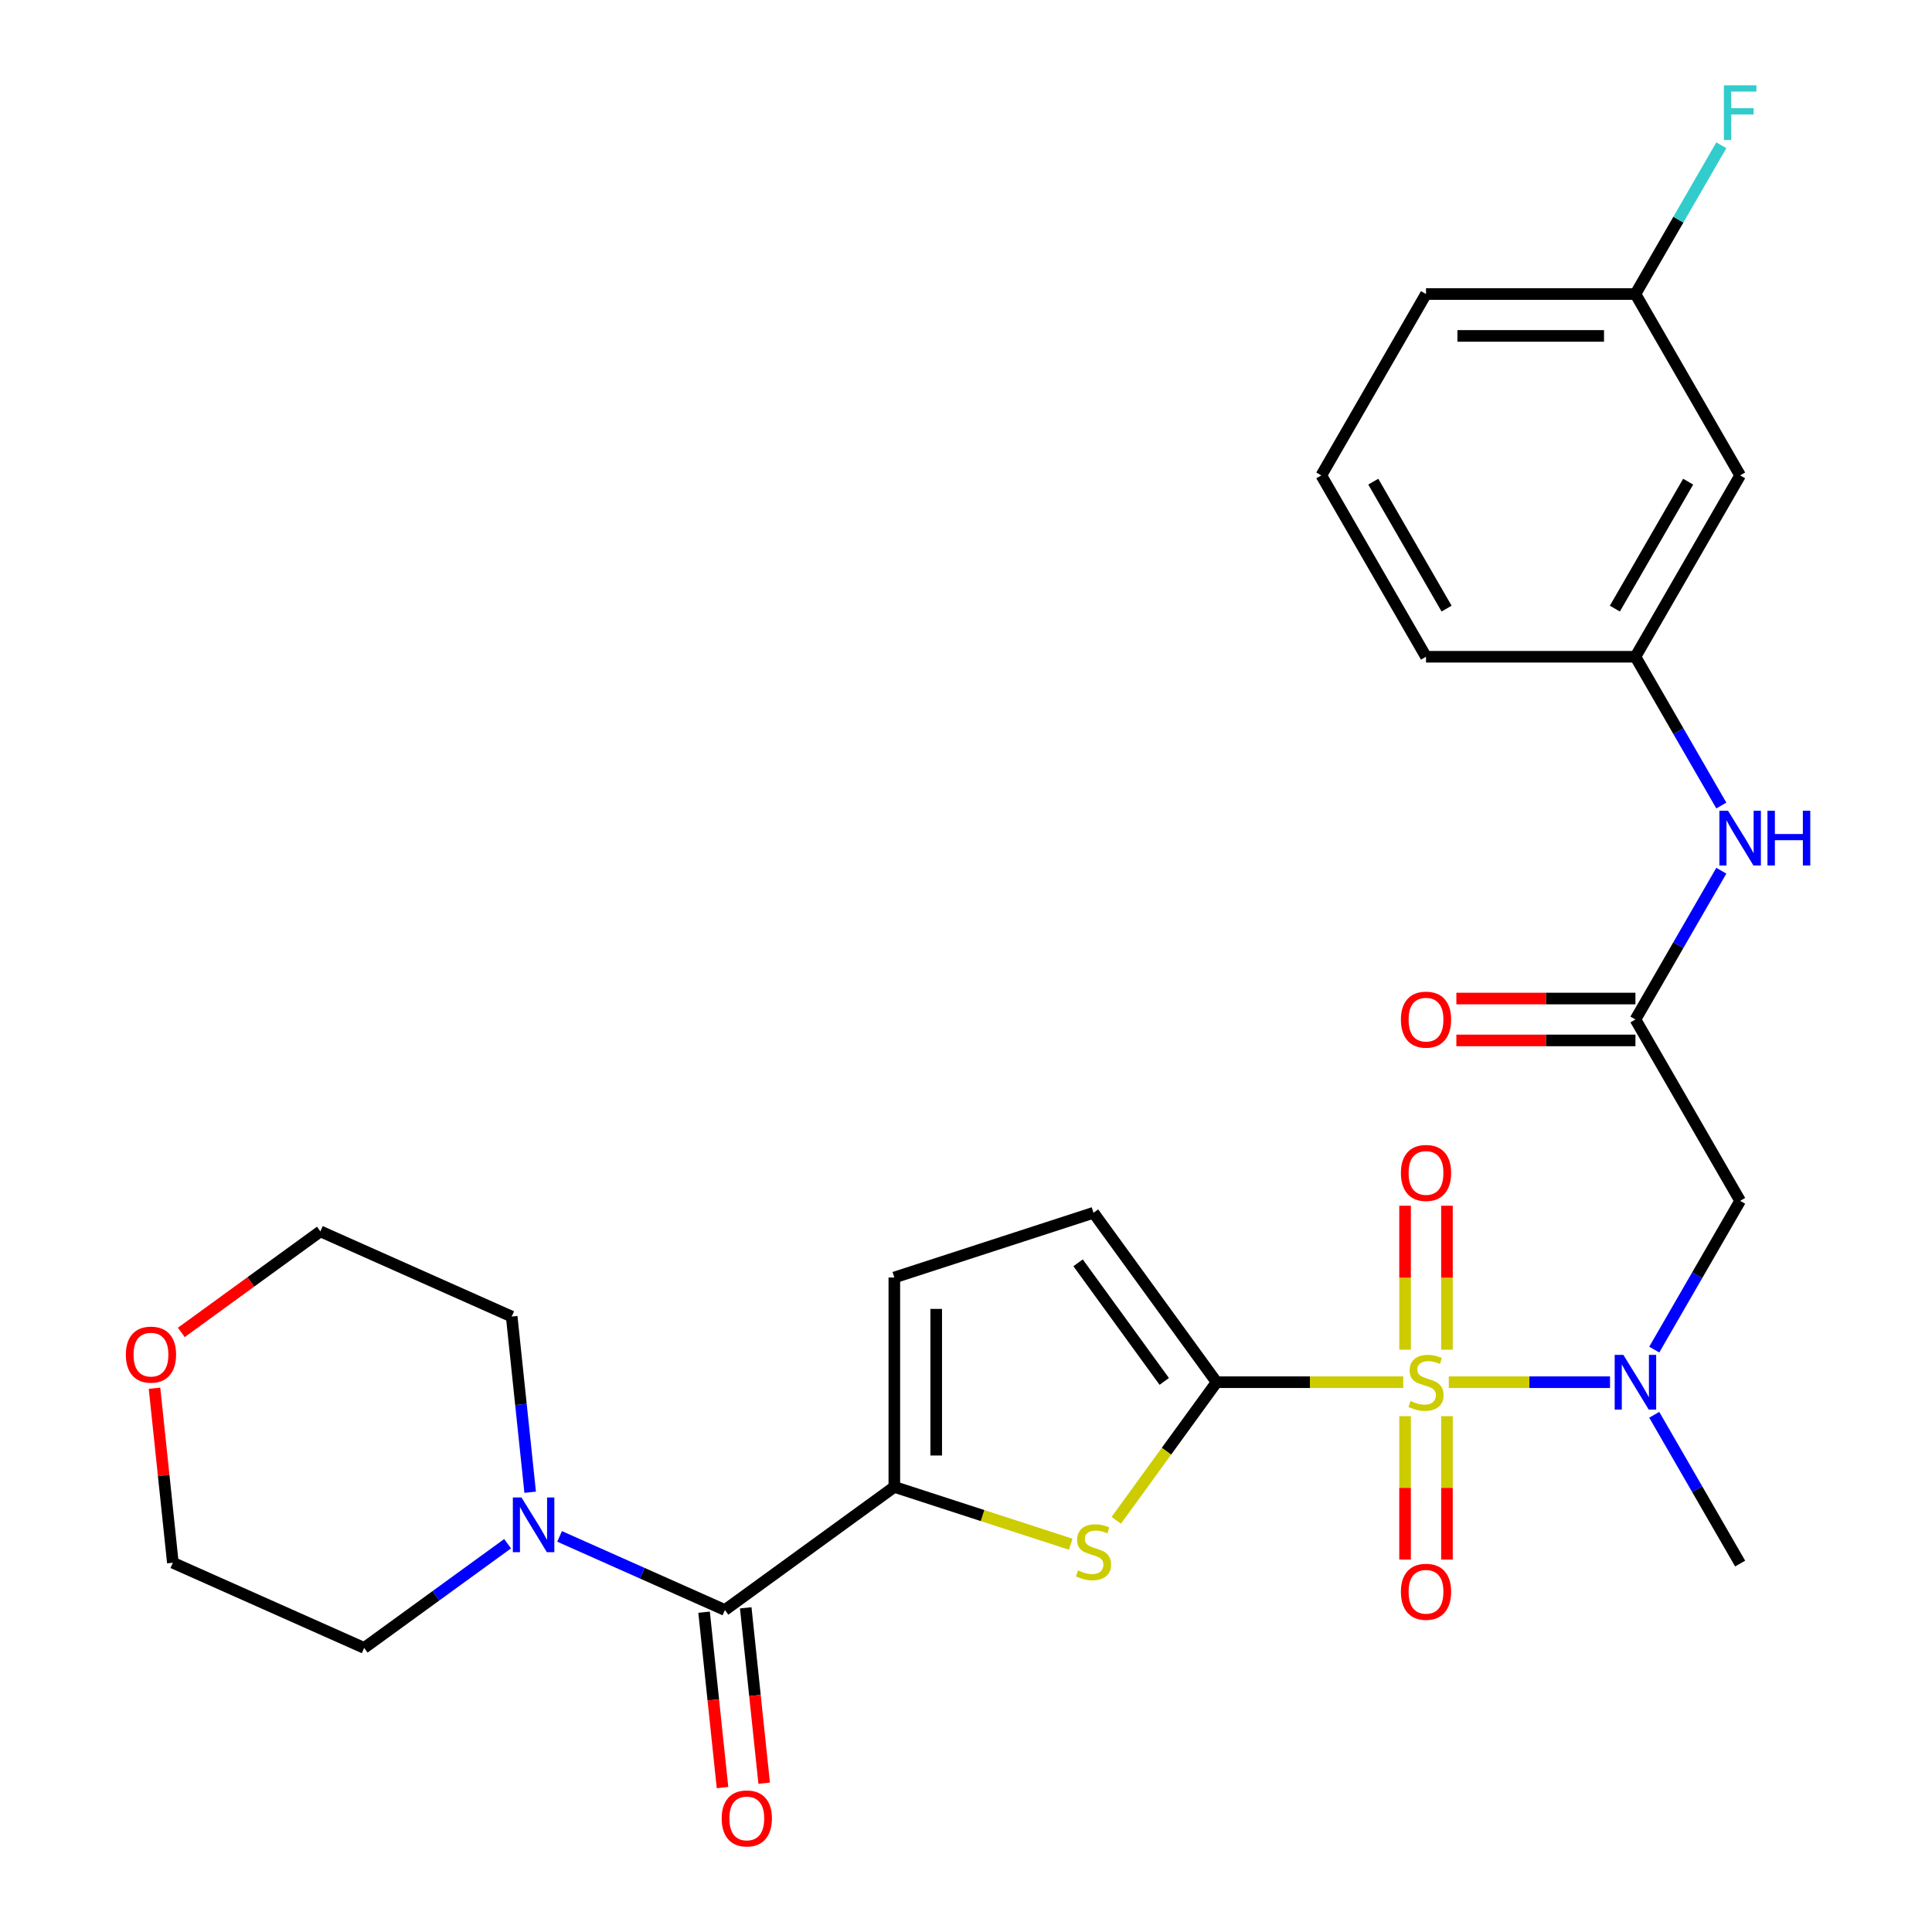 <?xml version='1.0' encoding='iso-8859-1'?>
<svg version='1.1' baseProfile='full'
              xmlns='http://www.w3.org/2000/svg'
                      xmlns:rdkit='http://www.rdkit.org/xml'
                      xmlns:xlink='http://www.w3.org/1999/xlink'
                  xml:space='preserve'
width='1000px' height='1000px' viewBox='0 0 1000 1000'>
<!-- END OF HEADER -->
<rect style='opacity:1.0;fill:#FFFFFF;stroke:none' width='1000' height='1000' x='0' y='0'> </rect>
<path class='bond-0' d='M 726.313,715.427 L 678.01,715.427' style='fill:none;fill-rule:evenodd;stroke:#CCCC00;stroke-width:6px;stroke-linecap:butt;stroke-linejoin:miter;stroke-opacity:1' />
<path class='bond-0' d='M 678.01,715.427 L 629.708,715.427' style='fill:none;fill-rule:evenodd;stroke:#000000;stroke-width:6px;stroke-linecap:butt;stroke-linejoin:miter;stroke-opacity:1' />
<path class='bond-3' d='M 749.893,715.427 L 791.617,715.427' style='fill:none;fill-rule:evenodd;stroke:#CCCC00;stroke-width:6px;stroke-linecap:butt;stroke-linejoin:miter;stroke-opacity:1' />
<path class='bond-3' d='M 791.617,715.427 L 833.342,715.427' style='fill:none;fill-rule:evenodd;stroke:#0000FF;stroke-width:6px;stroke-linecap:butt;stroke-linejoin:miter;stroke-opacity:1' />
<path class='bond-10' d='M 748.942,698.597 L 748.942,661.339' style='fill:none;fill-rule:evenodd;stroke:#CCCC00;stroke-width:6px;stroke-linecap:butt;stroke-linejoin:miter;stroke-opacity:1' />
<path class='bond-10' d='M 748.942,661.339 L 748.942,624.081' style='fill:none;fill-rule:evenodd;stroke:#FF0000;stroke-width:6px;stroke-linecap:butt;stroke-linejoin:miter;stroke-opacity:1' />
<path class='bond-10' d='M 727.263,698.597 L 727.263,661.339' style='fill:none;fill-rule:evenodd;stroke:#CCCC00;stroke-width:6px;stroke-linecap:butt;stroke-linejoin:miter;stroke-opacity:1' />
<path class='bond-10' d='M 727.263,661.339 L 727.263,624.081' style='fill:none;fill-rule:evenodd;stroke:#FF0000;stroke-width:6px;stroke-linecap:butt;stroke-linejoin:miter;stroke-opacity:1' />
<path class='bond-11' d='M 727.263,733.016 L 727.263,770.124' style='fill:none;fill-rule:evenodd;stroke:#CCCC00;stroke-width:6px;stroke-linecap:butt;stroke-linejoin:miter;stroke-opacity:1' />
<path class='bond-11' d='M 727.263,770.124 L 727.263,807.231' style='fill:none;fill-rule:evenodd;stroke:#FF0000;stroke-width:6px;stroke-linecap:butt;stroke-linejoin:miter;stroke-opacity:1' />
<path class='bond-11' d='M 748.942,733.016 L 748.942,770.124' style='fill:none;fill-rule:evenodd;stroke:#CCCC00;stroke-width:6px;stroke-linecap:butt;stroke-linejoin:miter;stroke-opacity:1' />
<path class='bond-11' d='M 748.942,770.124 L 748.942,807.231' style='fill:none;fill-rule:evenodd;stroke:#FF0000;stroke-width:6px;stroke-linecap:butt;stroke-linejoin:miter;stroke-opacity:1' />
<path class='bond-1' d='M 629.708,715.427 L 603.746,751.16' style='fill:none;fill-rule:evenodd;stroke:#000000;stroke-width:6px;stroke-linecap:butt;stroke-linejoin:miter;stroke-opacity:1' />
<path class='bond-1' d='M 603.746,751.16 L 577.785,786.893' style='fill:none;fill-rule:evenodd;stroke:#CCCC00;stroke-width:6px;stroke-linecap:butt;stroke-linejoin:miter;stroke-opacity:1' />
<path class='bond-6' d='M 629.708,715.427 L 565.995,627.733' style='fill:none;fill-rule:evenodd;stroke:#000000;stroke-width:6px;stroke-linecap:butt;stroke-linejoin:miter;stroke-opacity:1' />
<path class='bond-6' d='M 602.612,715.015 L 558.013,653.63' style='fill:none;fill-rule:evenodd;stroke:#000000;stroke-width:6px;stroke-linecap:butt;stroke-linejoin:miter;stroke-opacity:1' />
<path class='bond-2' d='M 554.205,799.289 L 508.555,784.457' style='fill:none;fill-rule:evenodd;stroke:#CCCC00;stroke-width:6px;stroke-linecap:butt;stroke-linejoin:miter;stroke-opacity:1' />
<path class='bond-2' d='M 508.555,784.457 L 462.905,769.624' style='fill:none;fill-rule:evenodd;stroke:#000000;stroke-width:6px;stroke-linecap:butt;stroke-linejoin:miter;stroke-opacity:1' />
<path class='bond-4' d='M 462.905,769.624 L 375.212,833.337' style='fill:none;fill-rule:evenodd;stroke:#000000;stroke-width:6px;stroke-linecap:butt;stroke-linejoin:miter;stroke-opacity:1' />
<path class='bond-28' d='M 462.905,769.624 L 462.905,661.229' style='fill:none;fill-rule:evenodd;stroke:#000000;stroke-width:6px;stroke-linecap:butt;stroke-linejoin:miter;stroke-opacity:1' />
<path class='bond-28' d='M 484.584,753.365 L 484.584,677.488' style='fill:none;fill-rule:evenodd;stroke:#000000;stroke-width:6px;stroke-linecap:butt;stroke-linejoin:miter;stroke-opacity:1' />
<path class='bond-5' d='M 856.237,698.557 L 878.466,660.055' style='fill:none;fill-rule:evenodd;stroke:#0000FF;stroke-width:6px;stroke-linecap:butt;stroke-linejoin:miter;stroke-opacity:1' />
<path class='bond-5' d='M 878.466,660.055 L 900.695,621.554' style='fill:none;fill-rule:evenodd;stroke:#000000;stroke-width:6px;stroke-linecap:butt;stroke-linejoin:miter;stroke-opacity:1' />
<path class='bond-22' d='M 856.237,732.296 L 878.466,770.798' style='fill:none;fill-rule:evenodd;stroke:#0000FF;stroke-width:6px;stroke-linecap:butt;stroke-linejoin:miter;stroke-opacity:1' />
<path class='bond-22' d='M 878.466,770.798 L 900.695,809.299' style='fill:none;fill-rule:evenodd;stroke:#000000;stroke-width:6px;stroke-linecap:butt;stroke-linejoin:miter;stroke-opacity:1' />
<path class='bond-7' d='M 375.212,833.337 L 332.425,814.287' style='fill:none;fill-rule:evenodd;stroke:#000000;stroke-width:6px;stroke-linecap:butt;stroke-linejoin:miter;stroke-opacity:1' />
<path class='bond-7' d='M 332.425,814.287 L 289.638,795.237' style='fill:none;fill-rule:evenodd;stroke:#0000FF;stroke-width:6px;stroke-linecap:butt;stroke-linejoin:miter;stroke-opacity:1' />
<path class='bond-13' d='M 364.431,834.47 L 369.202,879.856' style='fill:none;fill-rule:evenodd;stroke:#000000;stroke-width:6px;stroke-linecap:butt;stroke-linejoin:miter;stroke-opacity:1' />
<path class='bond-13' d='M 369.202,879.856 L 373.972,925.241' style='fill:none;fill-rule:evenodd;stroke:#FF0000;stroke-width:6px;stroke-linecap:butt;stroke-linejoin:miter;stroke-opacity:1' />
<path class='bond-13' d='M 385.992,832.204 L 390.762,877.59' style='fill:none;fill-rule:evenodd;stroke:#000000;stroke-width:6px;stroke-linecap:butt;stroke-linejoin:miter;stroke-opacity:1' />
<path class='bond-13' d='M 390.762,877.59 L 395.532,922.975' style='fill:none;fill-rule:evenodd;stroke:#FF0000;stroke-width:6px;stroke-linecap:butt;stroke-linejoin:miter;stroke-opacity:1' />
<path class='bond-9' d='M 900.695,621.554 L 846.498,527.681' style='fill:none;fill-rule:evenodd;stroke:#000000;stroke-width:6px;stroke-linecap:butt;stroke-linejoin:miter;stroke-opacity:1' />
<path class='bond-8' d='M 565.995,627.733 L 462.905,661.229' style='fill:none;fill-rule:evenodd;stroke:#000000;stroke-width:6px;stroke-linecap:butt;stroke-linejoin:miter;stroke-opacity:1' />
<path class='bond-20' d='M 262.738,799.021 L 225.616,825.991' style='fill:none;fill-rule:evenodd;stroke:#0000FF;stroke-width:6px;stroke-linecap:butt;stroke-linejoin:miter;stroke-opacity:1' />
<path class='bond-20' d='M 225.616,825.991 L 188.494,852.962' style='fill:none;fill-rule:evenodd;stroke:#000000;stroke-width:6px;stroke-linecap:butt;stroke-linejoin:miter;stroke-opacity:1' />
<path class='bond-21' d='M 274.415,772.379 L 269.636,726.913' style='fill:none;fill-rule:evenodd;stroke:#0000FF;stroke-width:6px;stroke-linecap:butt;stroke-linejoin:miter;stroke-opacity:1' />
<path class='bond-21' d='M 269.636,726.913 L 264.857,681.448' style='fill:none;fill-rule:evenodd;stroke:#000000;stroke-width:6px;stroke-linecap:butt;stroke-linejoin:miter;stroke-opacity:1' />
<path class='bond-12' d='M 846.498,527.681 L 868.726,489.179' style='fill:none;fill-rule:evenodd;stroke:#000000;stroke-width:6px;stroke-linecap:butt;stroke-linejoin:miter;stroke-opacity:1' />
<path class='bond-12' d='M 868.726,489.179 L 890.955,450.678' style='fill:none;fill-rule:evenodd;stroke:#0000FF;stroke-width:6px;stroke-linecap:butt;stroke-linejoin:miter;stroke-opacity:1' />
<path class='bond-15' d='M 846.498,516.841 L 800.155,516.841' style='fill:none;fill-rule:evenodd;stroke:#000000;stroke-width:6px;stroke-linecap:butt;stroke-linejoin:miter;stroke-opacity:1' />
<path class='bond-15' d='M 800.155,516.841 L 753.813,516.841' style='fill:none;fill-rule:evenodd;stroke:#FF0000;stroke-width:6px;stroke-linecap:butt;stroke-linejoin:miter;stroke-opacity:1' />
<path class='bond-15' d='M 846.498,538.52 L 800.155,538.52' style='fill:none;fill-rule:evenodd;stroke:#000000;stroke-width:6px;stroke-linecap:butt;stroke-linejoin:miter;stroke-opacity:1' />
<path class='bond-15' d='M 800.155,538.52 L 753.813,538.52' style='fill:none;fill-rule:evenodd;stroke:#FF0000;stroke-width:6px;stroke-linecap:butt;stroke-linejoin:miter;stroke-opacity:1' />
<path class='bond-14' d='M 890.955,416.938 L 868.726,378.437' style='fill:none;fill-rule:evenodd;stroke:#0000FF;stroke-width:6px;stroke-linecap:butt;stroke-linejoin:miter;stroke-opacity:1' />
<path class='bond-14' d='M 868.726,378.437 L 846.498,339.935' style='fill:none;fill-rule:evenodd;stroke:#000000;stroke-width:6px;stroke-linecap:butt;stroke-linejoin:miter;stroke-opacity:1' />
<path class='bond-16' d='M 846.498,339.935 L 900.695,246.062' style='fill:none;fill-rule:evenodd;stroke:#000000;stroke-width:6px;stroke-linecap:butt;stroke-linejoin:miter;stroke-opacity:1' />
<path class='bond-16' d='M 835.853,315.015 L 873.791,249.304' style='fill:none;fill-rule:evenodd;stroke:#000000;stroke-width:6px;stroke-linecap:butt;stroke-linejoin:miter;stroke-opacity:1' />
<path class='bond-24' d='M 846.498,339.935 L 738.103,339.935' style='fill:none;fill-rule:evenodd;stroke:#000000;stroke-width:6px;stroke-linecap:butt;stroke-linejoin:miter;stroke-opacity:1' />
<path class='bond-18' d='M 900.695,246.062 L 846.498,152.19' style='fill:none;fill-rule:evenodd;stroke:#000000;stroke-width:6px;stroke-linecap:butt;stroke-linejoin:miter;stroke-opacity:1' />
<path class='bond-17' d='M 93.85,689.658 L 129.842,663.509' style='fill:none;fill-rule:evenodd;stroke:#FF0000;stroke-width:6px;stroke-linecap:butt;stroke-linejoin:miter;stroke-opacity:1' />
<path class='bond-17' d='M 129.842,663.509 L 165.834,637.359' style='fill:none;fill-rule:evenodd;stroke:#000000;stroke-width:6px;stroke-linecap:butt;stroke-linejoin:miter;stroke-opacity:1' />
<path class='bond-29' d='M 79.976,718.542 L 84.724,763.708' style='fill:none;fill-rule:evenodd;stroke:#FF0000;stroke-width:6px;stroke-linecap:butt;stroke-linejoin:miter;stroke-opacity:1' />
<path class='bond-29' d='M 84.724,763.708 L 89.471,808.874' style='fill:none;fill-rule:evenodd;stroke:#000000;stroke-width:6px;stroke-linecap:butt;stroke-linejoin:miter;stroke-opacity:1' />
<path class='bond-19' d='M 846.498,152.19 L 868.726,113.688' style='fill:none;fill-rule:evenodd;stroke:#000000;stroke-width:6px;stroke-linecap:butt;stroke-linejoin:miter;stroke-opacity:1' />
<path class='bond-19' d='M 868.726,113.688 L 890.955,75.187' style='fill:none;fill-rule:evenodd;stroke:#33CCCC;stroke-width:6px;stroke-linecap:butt;stroke-linejoin:miter;stroke-opacity:1' />
<path class='bond-30' d='M 846.498,152.19 L 738.103,152.19' style='fill:none;fill-rule:evenodd;stroke:#000000;stroke-width:6px;stroke-linecap:butt;stroke-linejoin:miter;stroke-opacity:1' />
<path class='bond-30' d='M 830.238,173.869 L 754.362,173.869' style='fill:none;fill-rule:evenodd;stroke:#000000;stroke-width:6px;stroke-linecap:butt;stroke-linejoin:miter;stroke-opacity:1' />
<path class='bond-25' d='M 188.494,852.962 L 89.471,808.874' style='fill:none;fill-rule:evenodd;stroke:#000000;stroke-width:6px;stroke-linecap:butt;stroke-linejoin:miter;stroke-opacity:1' />
<path class='bond-26' d='M 264.857,681.448 L 165.834,637.359' style='fill:none;fill-rule:evenodd;stroke:#000000;stroke-width:6px;stroke-linecap:butt;stroke-linejoin:miter;stroke-opacity:1' />
<path class='bond-23' d='M 683.905,246.062 L 738.103,339.935' style='fill:none;fill-rule:evenodd;stroke:#000000;stroke-width:6px;stroke-linecap:butt;stroke-linejoin:miter;stroke-opacity:1' />
<path class='bond-23' d='M 710.809,249.304 L 748.748,315.015' style='fill:none;fill-rule:evenodd;stroke:#000000;stroke-width:6px;stroke-linecap:butt;stroke-linejoin:miter;stroke-opacity:1' />
<path class='bond-27' d='M 683.905,246.062 L 738.103,152.19' style='fill:none;fill-rule:evenodd;stroke:#000000;stroke-width:6px;stroke-linecap:butt;stroke-linejoin:miter;stroke-opacity:1' />
<path  class='atom-0' d='M 730.103 725.147
Q 730.423 725.267, 731.743 725.827
Q 733.063 726.387, 734.503 726.747
Q 735.983 727.067, 737.423 727.067
Q 740.103 727.067, 741.663 725.787
Q 743.223 724.467, 743.223 722.187
Q 743.223 720.627, 742.423 719.667
Q 741.663 718.707, 740.463 718.187
Q 739.263 717.667, 737.263 717.067
Q 734.743 716.307, 733.223 715.587
Q 731.743 714.867, 730.663 713.347
Q 729.623 711.827, 729.623 709.267
Q 729.623 705.707, 732.023 703.507
Q 734.463 701.307, 739.263 701.307
Q 742.543 701.307, 746.263 702.867
L 745.343 705.947
Q 741.943 704.547, 739.383 704.547
Q 736.623 704.547, 735.103 705.707
Q 733.583 706.827, 733.623 708.787
Q 733.623 710.307, 734.383 711.227
Q 735.183 712.147, 736.303 712.667
Q 737.463 713.187, 739.383 713.787
Q 741.943 714.587, 743.463 715.387
Q 744.983 716.187, 746.063 717.827
Q 747.183 719.427, 747.183 722.187
Q 747.183 726.107, 744.543 728.227
Q 741.943 730.307, 737.583 730.307
Q 735.063 730.307, 733.143 729.747
Q 731.263 729.227, 729.023 728.307
L 730.103 725.147
' fill='#CCCC00'/>
<path  class='atom-2' d='M 557.995 812.84
Q 558.315 812.96, 559.635 813.52
Q 560.955 814.08, 562.395 814.44
Q 563.875 814.76, 565.315 814.76
Q 567.995 814.76, 569.555 813.48
Q 571.115 812.16, 571.115 809.88
Q 571.115 808.32, 570.315 807.36
Q 569.555 806.4, 568.355 805.88
Q 567.155 805.36, 565.155 804.76
Q 562.635 804, 561.115 803.28
Q 559.635 802.56, 558.555 801.04
Q 557.515 799.52, 557.515 796.96
Q 557.515 793.4, 559.915 791.2
Q 562.355 789, 567.155 789
Q 570.435 789, 574.155 790.56
L 573.235 793.64
Q 569.835 792.24, 567.275 792.24
Q 564.515 792.24, 562.995 793.4
Q 561.475 794.52, 561.515 796.48
Q 561.515 798, 562.275 798.92
Q 563.075 799.84, 564.195 800.36
Q 565.355 800.88, 567.275 801.48
Q 569.835 802.28, 571.355 803.08
Q 572.875 803.88, 573.955 805.52
Q 575.075 807.12, 575.075 809.88
Q 575.075 813.8, 572.435 815.92
Q 569.835 818, 565.475 818
Q 562.955 818, 561.035 817.44
Q 559.155 816.92, 556.915 816
L 557.995 812.84
' fill='#CCCC00'/>
<path  class='atom-4' d='M 840.238 701.267
L 849.518 716.267
Q 850.438 717.747, 851.918 720.427
Q 853.398 723.107, 853.478 723.267
L 853.478 701.267
L 857.238 701.267
L 857.238 729.587
L 853.358 729.587
L 843.398 713.187
Q 842.238 711.267, 840.998 709.067
Q 839.798 706.867, 839.438 706.187
L 839.438 729.587
L 835.758 729.587
L 835.758 701.267
L 840.238 701.267
' fill='#0000FF'/>
<path  class='atom-8' d='M 269.928 775.089
L 279.208 790.089
Q 280.128 791.569, 281.608 794.249
Q 283.088 796.929, 283.168 797.089
L 283.168 775.089
L 286.928 775.089
L 286.928 803.409
L 283.048 803.409
L 273.088 787.009
Q 271.928 785.089, 270.688 782.889
Q 269.488 780.689, 269.128 780.009
L 269.128 803.409
L 265.448 803.409
L 265.448 775.089
L 269.928 775.089
' fill='#0000FF'/>
<path  class='atom-11' d='M 725.103 607.112
Q 725.103 600.312, 728.463 596.512
Q 731.823 592.712, 738.103 592.712
Q 744.383 592.712, 747.743 596.512
Q 751.103 600.312, 751.103 607.112
Q 751.103 613.992, 747.703 617.912
Q 744.303 621.792, 738.103 621.792
Q 731.863 621.792, 728.463 617.912
Q 725.103 614.032, 725.103 607.112
M 738.103 618.592
Q 742.423 618.592, 744.743 615.712
Q 747.103 612.792, 747.103 607.112
Q 747.103 601.552, 744.743 598.752
Q 742.423 595.912, 738.103 595.912
Q 733.783 595.912, 731.423 598.712
Q 729.103 601.512, 729.103 607.112
Q 729.103 612.832, 731.423 615.712
Q 733.783 618.592, 738.103 618.592
' fill='#FF0000'/>
<path  class='atom-12' d='M 725.103 823.902
Q 725.103 817.102, 728.463 813.302
Q 731.823 809.502, 738.103 809.502
Q 744.383 809.502, 747.743 813.302
Q 751.103 817.102, 751.103 823.902
Q 751.103 830.782, 747.703 834.702
Q 744.303 838.582, 738.103 838.582
Q 731.863 838.582, 728.463 834.702
Q 725.103 830.822, 725.103 823.902
M 738.103 835.382
Q 742.423 835.382, 744.743 832.502
Q 747.103 829.582, 747.103 823.902
Q 747.103 818.342, 744.743 815.542
Q 742.423 812.702, 738.103 812.702
Q 733.783 812.702, 731.423 815.502
Q 729.103 818.302, 729.103 823.902
Q 729.103 829.622, 731.423 832.502
Q 733.783 835.382, 738.103 835.382
' fill='#FF0000'/>
<path  class='atom-13' d='M 894.435 419.648
L 903.715 434.648
Q 904.635 436.128, 906.115 438.808
Q 907.595 441.488, 907.675 441.648
L 907.675 419.648
L 911.435 419.648
L 911.435 447.968
L 907.555 447.968
L 897.595 431.568
Q 896.435 429.648, 895.195 427.448
Q 893.995 425.248, 893.635 424.568
L 893.635 447.968
L 889.955 447.968
L 889.955 419.648
L 894.435 419.648
' fill='#0000FF'/>
<path  class='atom-13' d='M 914.835 419.648
L 918.675 419.648
L 918.675 431.688
L 933.155 431.688
L 933.155 419.648
L 936.995 419.648
L 936.995 447.968
L 933.155 447.968
L 933.155 434.888
L 918.675 434.888
L 918.675 447.968
L 914.835 447.968
L 914.835 419.648
' fill='#0000FF'/>
<path  class='atom-14' d='M 373.542 941.218
Q 373.542 934.418, 376.902 930.618
Q 380.262 926.818, 386.542 926.818
Q 392.822 926.818, 396.182 930.618
Q 399.542 934.418, 399.542 941.218
Q 399.542 948.098, 396.142 952.018
Q 392.742 955.898, 386.542 955.898
Q 380.302 955.898, 376.902 952.018
Q 373.542 948.138, 373.542 941.218
M 386.542 952.698
Q 390.862 952.698, 393.182 949.818
Q 395.542 946.898, 395.542 941.218
Q 395.542 935.658, 393.182 932.858
Q 390.862 930.018, 386.542 930.018
Q 382.222 930.018, 379.862 932.818
Q 377.542 935.618, 377.542 941.218
Q 377.542 946.938, 379.862 949.818
Q 382.222 952.698, 386.542 952.698
' fill='#FF0000'/>
<path  class='atom-16' d='M 725.103 527.761
Q 725.103 520.961, 728.463 517.161
Q 731.823 513.361, 738.103 513.361
Q 744.383 513.361, 747.743 517.161
Q 751.103 520.961, 751.103 527.761
Q 751.103 534.641, 747.703 538.561
Q 744.303 542.441, 738.103 542.441
Q 731.863 542.441, 728.463 538.561
Q 725.103 534.681, 725.103 527.761
M 738.103 539.241
Q 742.423 539.241, 744.743 536.361
Q 747.103 533.441, 747.103 527.761
Q 747.103 522.201, 744.743 519.401
Q 742.423 516.561, 738.103 516.561
Q 733.783 516.561, 731.423 519.361
Q 729.103 522.161, 729.103 527.761
Q 729.103 533.481, 731.423 536.361
Q 733.783 539.241, 738.103 539.241
' fill='#FF0000'/>
<path  class='atom-18' d='M 65.14 701.152
Q 65.14 694.352, 68.5 690.552
Q 71.86 686.752, 78.14 686.752
Q 84.42 686.752, 87.78 690.552
Q 91.14 694.352, 91.14 701.152
Q 91.14 708.032, 87.74 711.952
Q 84.34 715.832, 78.14 715.832
Q 71.9 715.832, 68.5 711.952
Q 65.14 708.072, 65.14 701.152
M 78.14 712.632
Q 82.46 712.632, 84.78 709.752
Q 87.14 706.832, 87.14 701.152
Q 87.14 695.592, 84.78 692.792
Q 82.46 689.952, 78.14 689.952
Q 73.82 689.952, 71.46 692.752
Q 69.14 695.552, 69.14 701.152
Q 69.14 706.872, 71.46 709.752
Q 73.82 712.632, 78.14 712.632
' fill='#FF0000'/>
<path  class='atom-20' d='M 892.275 44.157
L 909.115 44.157
L 909.115 47.397
L 896.075 47.397
L 896.075 55.997
L 907.675 55.997
L 907.675 59.277
L 896.075 59.277
L 896.075 72.477
L 892.275 72.477
L 892.275 44.157
' fill='#33CCCC'/>
</svg>
